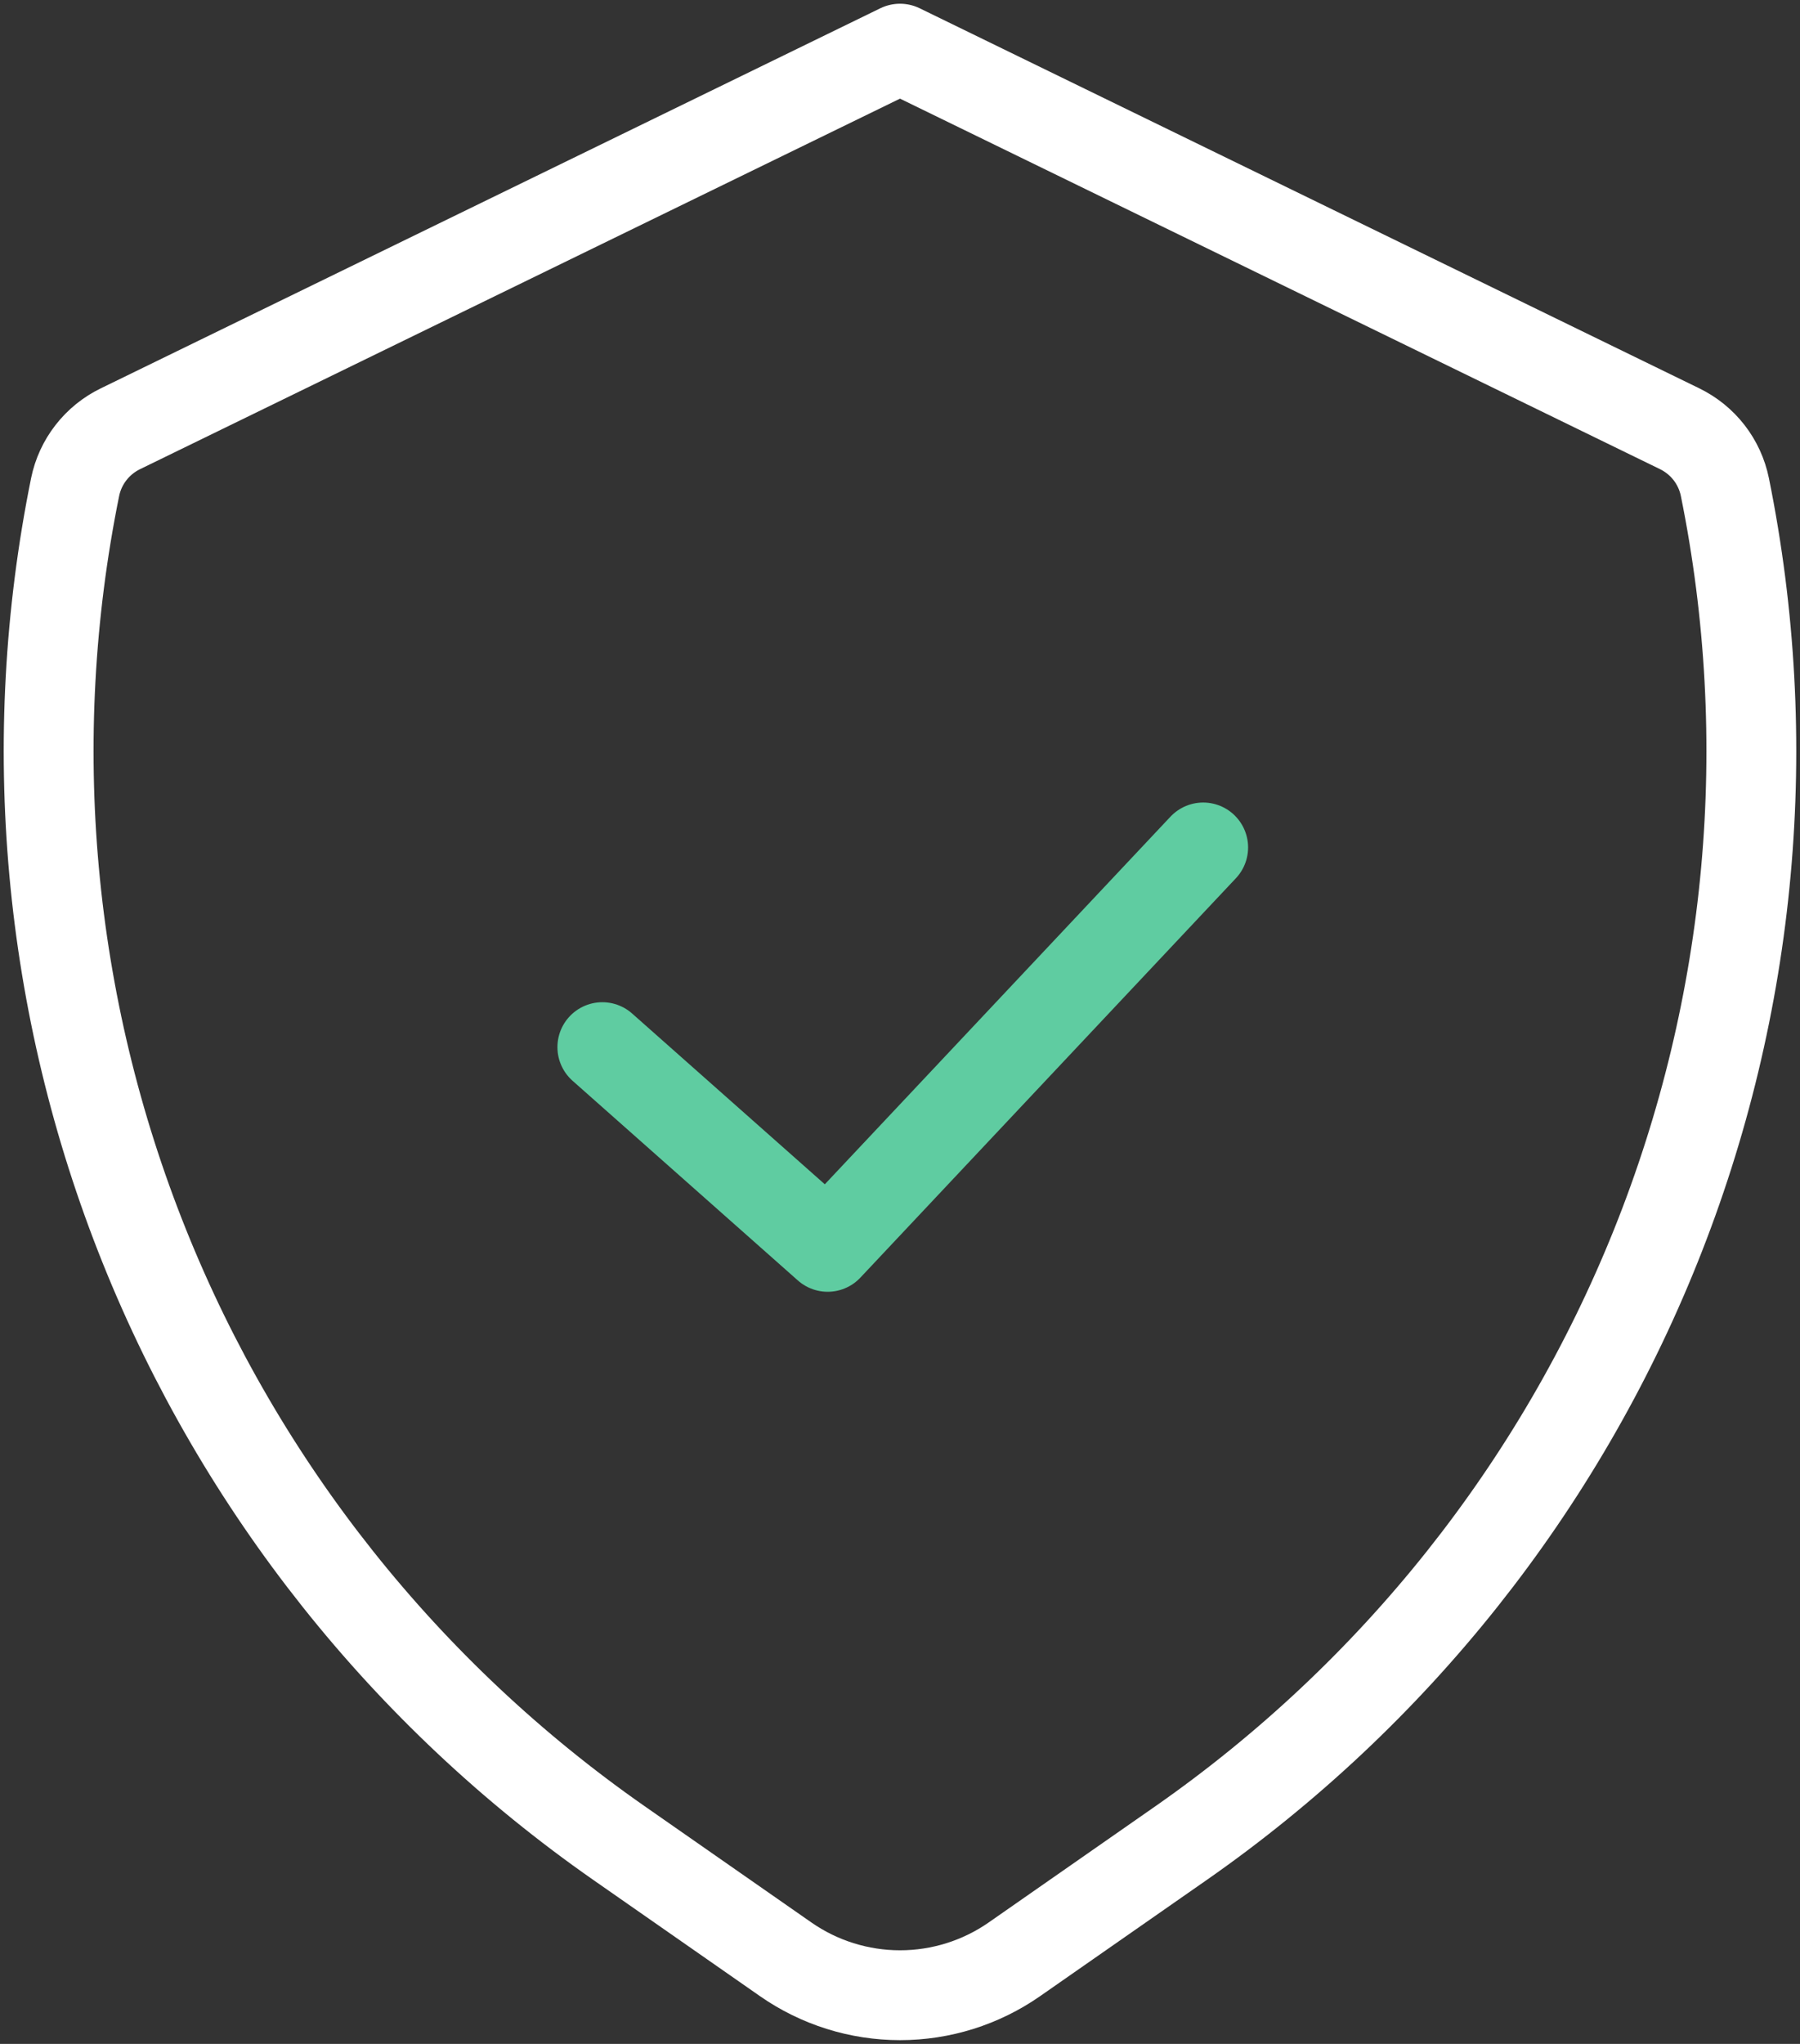 <svg width="74" height="84" viewBox="0 0 74 84" fill="none" xmlns="http://www.w3.org/2000/svg">
<rect x="0" y="0" width="74" height="84" fill="#333333" stroke="none"/>
<path d="M41.706 80.522L48.559 75.745C57.321 69.631 64.102 61.102 68.073 51.204C72.043 41.305 73.029 30.467 70.912 20.018C70.807 19.503 70.585 19.019 70.263 18.603C69.94 18.188 69.526 17.852 69.053 17.621L37 2L4.951 17.621C4.477 17.851 4.062 18.187 3.739 18.603C3.416 19.018 3.193 19.503 3.088 20.018C0.97 30.468 1.958 41.306 5.929 51.205C9.9 61.103 16.682 69.632 25.444 75.745L32.297 80.522C33.676 81.484 35.319 82 37.002 82C38.685 82 40.327 81.484 41.706 80.522V80.522Z" stroke="white" stroke-width="3.693" stroke-linecap="round" stroke-linejoin="round"/>
<path d="M24.763 43.036L34.026 51.243L49.464 34.829" stroke="#5FCCA1" stroke-width="3.693" stroke-linecap="round" stroke-linejoin="round"/>
</svg>
